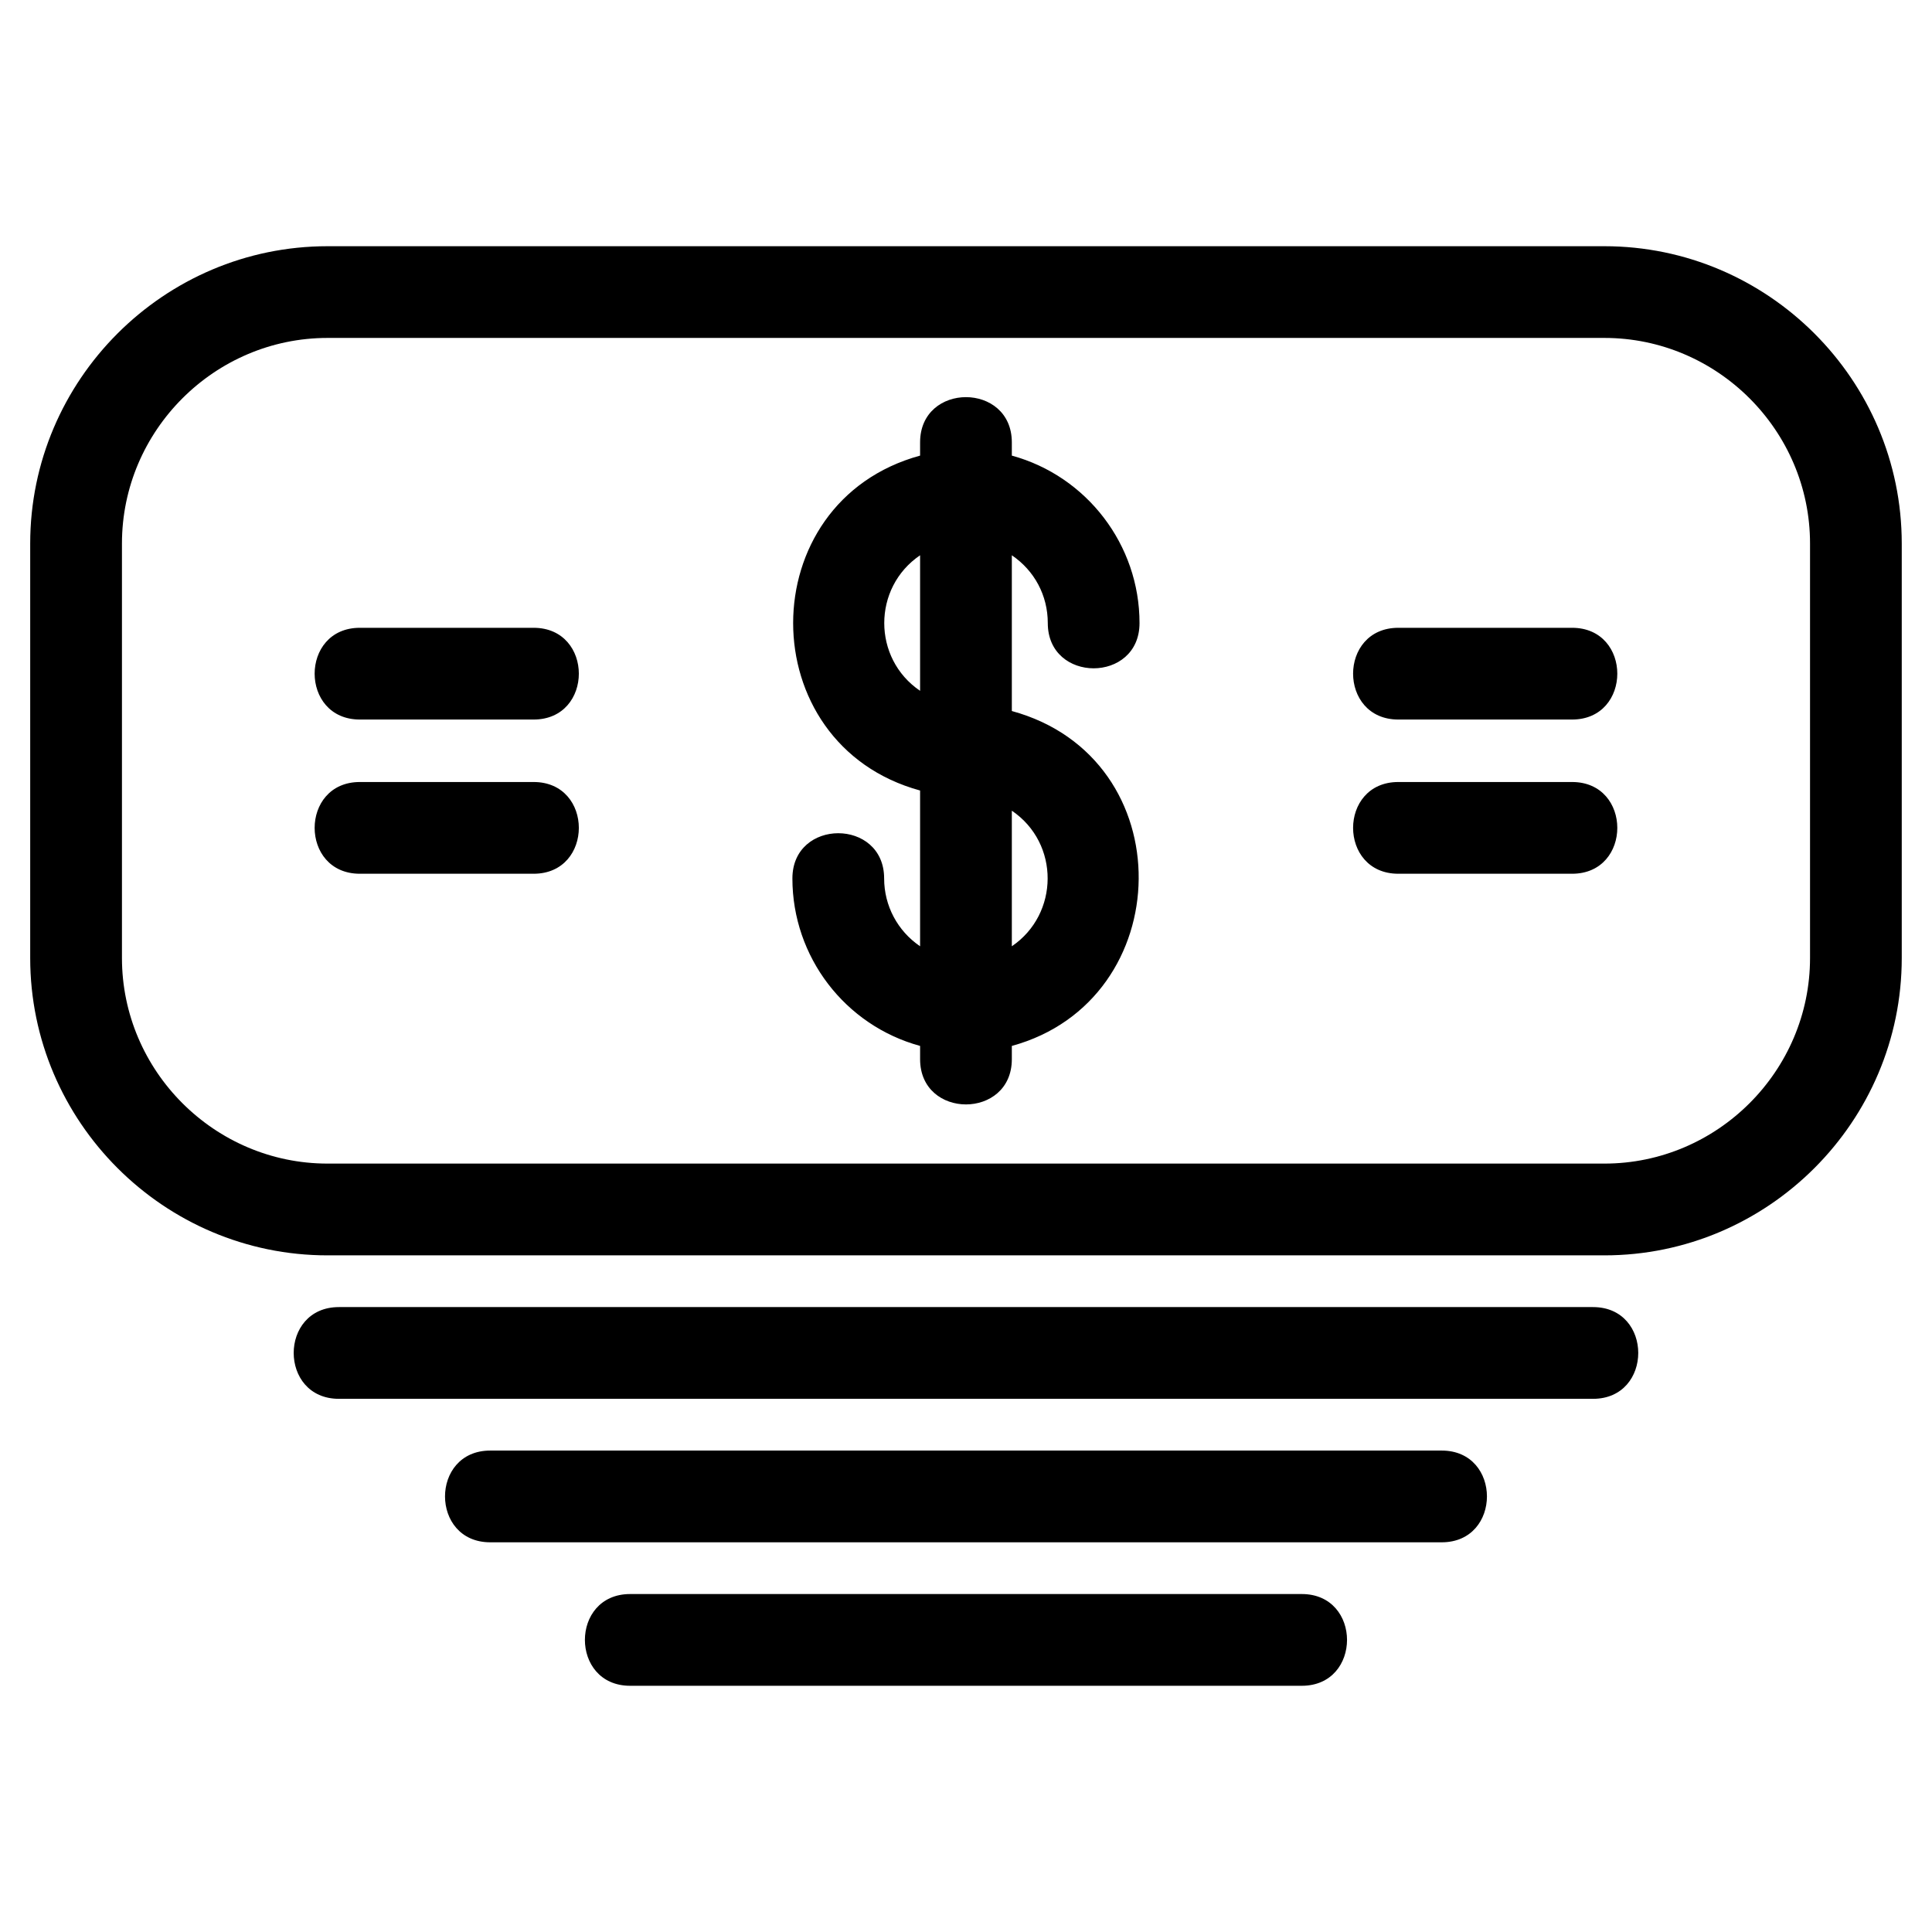 <?xml version="1.0" encoding="UTF-8"?>
<!-- Uploaded to: ICON Repo, www.iconrepo.com, Generator: ICON Repo Mixer Tools -->
<svg fill="#000000" width="800px" height="800px" version="1.1" viewBox="144 144 512 512" xmlns="http://www.w3.org/2000/svg">
 <path d="m230.8 209.25h338.39c43.363 0 78.793 35.434 78.793 78.797v109.84c0 43.367-35.43 78.797-78.793 78.797h-338.39c-43.367 0-78.797-35.43-78.797-78.797v-109.84c0-43.363 35.43-78.797 78.797-78.797zm80.195 381.5c-15.988 0-15.988-24.312 0-24.312h177.99c15.988 0 15.988 24.312 0 24.312zm-37.07-38.023c-15.988 0-15.988-24.312 0-24.312h252.14c15.988 0 15.988 24.312 0 24.312zm-40.102-38.023c-15.988 0-15.988-24.312 0-24.312h332.34c15.988 0 15.988 24.312 0 24.312zm280.75-139.15c-15.988 0-15.988-24.312 0-24.312h46.039c15.988 0 15.988 24.312 0 24.312zm0-40.867c-15.988 0-15.988-24.312 0-24.312h46.039c15.988 0 15.988 24.312 0 24.312zm-275.2 40.867c-15.988 0-15.988-24.312 0-24.312h46.035c15.988 0 15.988 24.312 0 24.312zm0-40.867c-15.988 0-15.988-24.312 0-24.312h46.035c15.988 0 15.988 24.312 0 24.312zm148.46-73.449c0-15.988 24.312-15.988 24.312 0v3.504c19.863 5.434 33.84 23.629 33.84 44.379 0 15.988-24.312 15.988-24.312 0 0-7.332-3.551-13.918-9.527-17.965v41.273c45.504 12.441 44.141 76.684 0 88.754v3.512c0 15.988-24.312 15.988-24.312 0v-3.512c-19.941-5.449-33.84-23.629-33.84-44.379 0-15.988 24.312-15.988 24.312 0 0 7.234 3.57 13.926 9.527 17.969v-41.277c-44.855-12.27-44.855-76.488 0-88.754zm24.312 97.605v35.93c12.543-8.508 12.77-27.27 0-35.93zm-24.312-31.766v-35.922c-12.656 8.594-12.668 27.336 0 35.922zm181.36-93.52h-338.39c-29.941 0-54.484 24.547-54.484 54.484v109.84c0 29.941 24.539 54.484 54.484 54.484h338.39c29.938 0 54.484-24.539 54.484-54.484v-109.84c0-29.938-24.547-54.484-54.484-54.484z"/>
</svg>